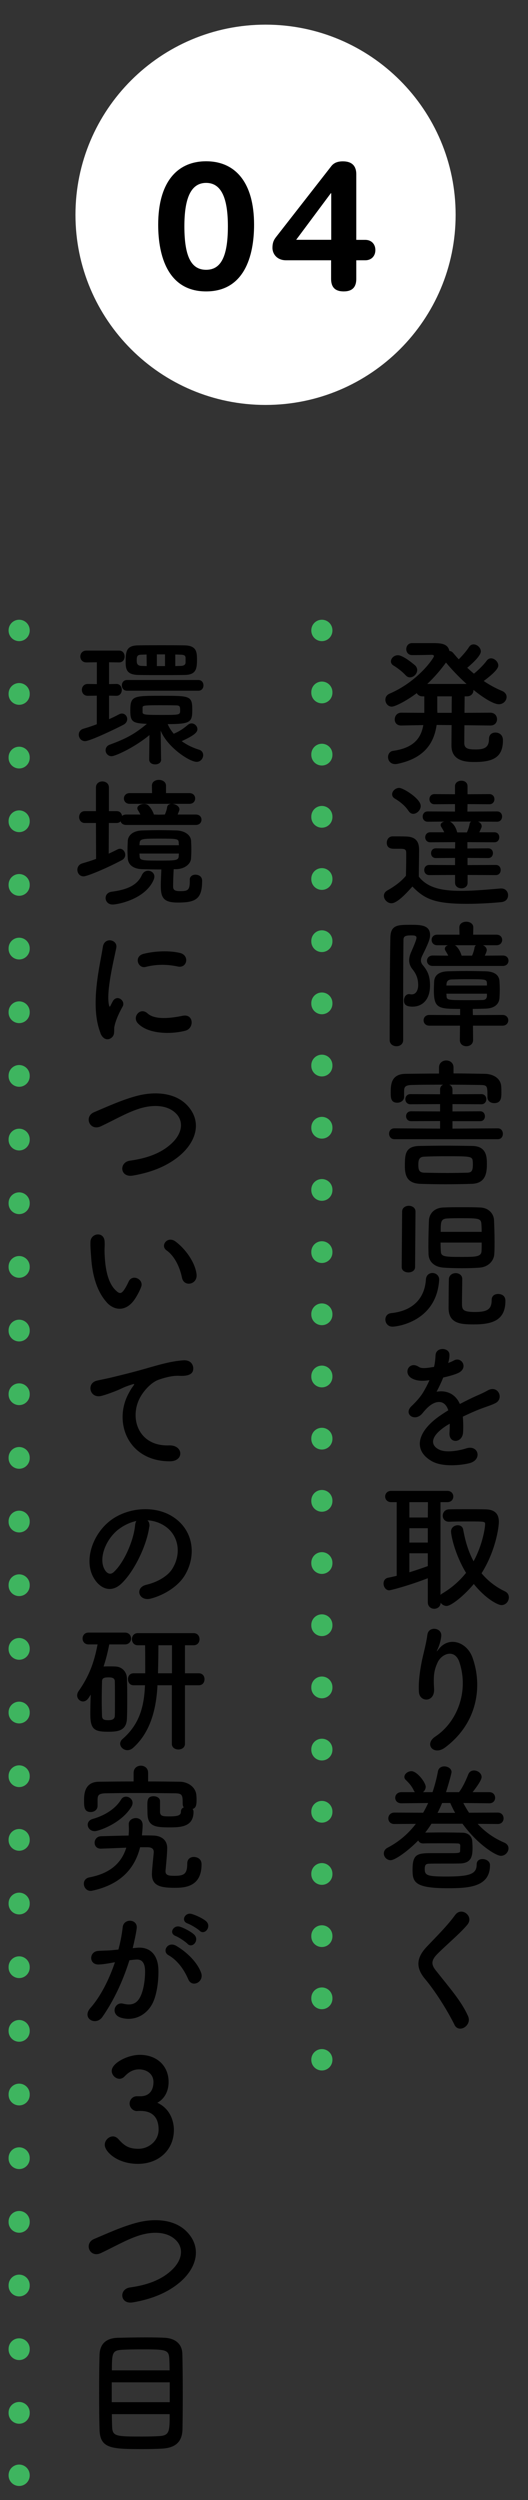 <?xml version="1.0" encoding="UTF-8"?><svg id="_レイヤー_2" xmlns="http://www.w3.org/2000/svg" width="75" height="355" xmlns:xlink="http://www.w3.org/1999/xlink" viewBox="0 0 75 355"><rect x="0" y="0" width="75" height="355" fill="#333333" stroke="none"/><defs><style>.cls-1,.cls-2,.cls-3,.cls-4{fill:none;}.cls-5{clip-path:url(#clippath);}.cls-2{stroke-dasharray:0 0 .09 8.95;}.cls-2,.cls-3,.cls-4{stroke:#3eb55f;stroke-linecap:round;stroke-linejoin:round;stroke-width:3px;}.cls-6{fill:#fff;}.cls-3{stroke-dasharray:0 0 .09 8.74;}</style><clipPath id="clippath"><rect class="cls-1" width="75" height="355"/></clipPath></defs><g id="_デザイン"><g class="cls-5"><g><g><path class="cls-6" d="m37.72,57.5c14.91,0,27-12.09,27-27S52.63,3.5,37.72,3.5,10.72,15.59,10.72,30.5s12.09,27,27,27h0Z"/><g><path d="m29.28,22.9c4.13,0,6.81,2.99,6.81,9.01,0,4.52-1.43,9.47-6.81,9.47s-6.81-4.95-6.81-9.47c0-6.02,2.68-9.01,6.81-9.01Zm0,15.41c1.96,0,3.09-1.61,3.09-6.17,0-3.83-.84-6.17-3.09-6.17s-3.09,2.35-3.09,6.17c0,4.57,1.12,6.17,3.09,6.17Z"/><path d="m47.04,36.96h-6.4c-1.33,0-1.94-.94-1.94-1.76,0-.66.15-1.07.48-1.5l7.86-10.08c.38-.51.94-.71,1.66-.71,1.38,0,1.91.74,1.91,1.84v9.31h1.28c.87,0,1.43.61,1.43,1.45s-.56,1.45-1.43,1.45h-1.28v2.63c0,1.07-.46,1.79-1.79,1.79s-1.79-.71-1.79-1.79v-2.63Zm0-9.52h-.05l-4.92,6.61h4.98v-6.61Z"/></g></g><g><g><line class="cls-4" x1="45.72" y1="89.5" x2="45.72" y2="89.54"/><line class="cls-3" x1="45.72" y1="98.28" x2="45.72" y2="288.09"/><line class="cls-4" x1="45.72" y1="292.46" x2="45.72" y2="292.5"/></g><g><path d="m69.66,103.02l-3.69-.04c-.02,1.28-.02,2.36-.02,2.62.04.74.67.82,1.64.82,1.26,0,1.87-.32,1.87-1.5,0-.62.43-.9.91-.9.39,0,1.07.2,1.07,1.1,0,2.36-1.32,3.08-4,3.08-1.07,0-3.31-.02-3.31-2.32,0-.26,0-1.5.02-2.92l-2.13-.02c-.35,2.44-1.62,4.7-5.54,5.52-.12.02-.24.04-.33.04-.69,0-1.03-.5-1.03-1,0-.4.24-.82.71-.88,2.98-.42,3.98-1.84,4.3-3.66l-3.13.06h-.02c-.63,0-.91-.42-.91-.86,0-.48.32-.96.93-.96l3.27.02v-2.34h-.24c-.43,0-.69-.2-.83-.46-1.54,1.16-3.11,1.92-3.55,1.92-.53,0-.91-.48-.91-.98,0-.34.18-.68.59-.86,4.1-1.76,6.31-5.1,6.31-5.32,0-.14-.12-.2-.32-.2-.73.02-1.66.04-2.78.04-.55,0-.83-.42-.83-.84,0-.44.28-.86.83-.86h2.78c1.26,0,2.27.02,2.52,1.12.2,0,.38.1.53.28.26.3.51.6.79.9.57-.56,1.16-1.26,1.46-1.74.18-.28.41-.38.65-.38.51,0,1.03.48,1.03,1,0,.68-1.52,1.98-1.93,2.32.32.3.61.56.95.84.67-.54,1.42-1.3,1.81-1.84.18-.24.39-.34.63-.34.49,0,1.02.5,1.02,1.02,0,.44-.65,1.14-2.07,2.2.83.56,1.7,1.04,2.62,1.42.43.18.63.52.63.84,0,.52-.45,1.04-1.1,1.04-.81,0-2.37-1.04-3.61-2.04v.04c0,.44-.3.88-.93.88h-.32c0,.6-.02,1.44-.02,2.34l3.67-.02c.63,0,.95.46.95.92s-.3.9-.93.9h-.02Zm-12.03-7.12c-.55-.62-1.4-1.2-1.71-1.38-.28-.16-.39-.38-.39-.6,0-.44.43-.88.99-.88.79,0,2.42,1.42,2.48,1.48.18.2.26.42.26.62,0,.56-.51,1.04-1.03,1.04-.22,0-.41-.08-.59-.28Zm8.64,1.22c-1.1-1-2.13-2.08-2.92-3.04-.71.98-1.6,2.04-2.66,3.04h5.58Zm-2.11,4.1c0-.9,0-1.74.02-2.34h-2.07v1.88c0,.16.02.3.02.46h2.03Z"/><path d="m55.61,128.26c-.57,0-1.08-.52-1.08-1.06,0-.28.14-.56.49-.76,1.07-.6,1.97-1.28,2.64-2.08.02-.9.04-1.68.04-2.44v-.82c0-.52-.24-.58-.91-.58h-.77c-.38,0-1.08-.02-1.08-.86,0-.44.29-.9.83-.9.71,0,1.26,0,1.91.02,1.26.04,1.85.6,1.85,1.88,0,1.16-.04,2.54-.04,3.82,1.24,1.6,3.27,2.02,6.01,2.02,1.97,0,4.12-.22,5.62-.34h.1c.61,0,.95.48.95.96s-.3.92-.99.98c-1.22.12-3.04.24-4.85.24-4.59,0-6.03-.68-7.75-2.46-.99,1.12-2.21,2.38-2.98,2.38Zm2.41-13.12c-.51-.8-1.38-1.42-1.93-1.74-.28-.16-.39-.38-.39-.62,0-.44.47-.9,1-.9.59,0,3.06,1.54,3.06,2.56,0,.58-.53,1.12-1.06,1.12-.24,0-.49-.12-.67-.42Zm8.4,9.1v1.12c0,.52-.43.78-.87.78s-.91-.26-.91-.78v-1.12l-3.67.02c-.47,0-.71-.36-.71-.72s.24-.72.71-.72l3.67.02v-1.02l-2.74.02c-.45,0-.67-.34-.67-.68,0-.36.22-.7.67-.7l2.74.02.02-.9-3.55.02c-.47,0-.71-.36-.71-.7,0-.36.24-.72.71-.72h1.99c-.12-.28-.28-.54-.41-.74-.06-.1-.1-.2-.1-.28,0-.24.22-.42.51-.5l-2.35.02c-.47,0-.71-.36-.71-.72,0-.38.24-.74.71-.74l3.88.02v-1.06l-2.92.02c-.47,0-.71-.36-.71-.72s.24-.72.71-.72l2.92.02v-1.14c0-.52.45-.78.91-.78s.87.26.87.78v1.14l3.11-.02c.47,0,.71.36.71.72s-.24.72-.71.72l-3.11-.02-.02,1.06,4.22-.02c.47,0,.71.36.71.72,0,.38-.24.74-.71.74l-2.72-.02c.3.12.53.36.53.64,0,.08,0,.14-.04.22-.08.2-.18.42-.3.66h2.15c.47,0,.69.36.69.7,0,.36-.22.72-.69.72l-3.84-.02v.9l2.96-.02c.45,0,.67.34.67.68,0,.36-.22.7-.67.7l-2.94-.02v1.02l4.02-.02c.47,0,.69.36.69.72s-.22.72-.69.72l-4.02-.02Zm-2.52-7.58c.47.2.87.86,1,1.4.02.04.04.1.04.14h1.38c.16-.34.33-.82.39-1.2.02-.16.1-.26.22-.34h-3.04Z"/><path d="m56.32,148.56c-.49,0-.97-.3-.97-.88,0-3.64.02-10.54.1-14.54.04-1.8,1.02-1.82,2.86-1.82,1.38,0,2.78,0,2.78,1.46,0,.62-.39,1.46-1.14,2.98-.1.22-.16.42-.16.62,0,.22.08.44.26.66.73.86,1.03,1.6,1.03,2.92,0,2-1.1,2.98-2.48,2.98-.89,0-1.22-.28-1.22-.88,0-.46.28-.9.71-.9.06,0,.12,0,.18.02.08.02.14.02.2.02.75,0,.93-.82.93-1.3,0-.88-.24-1.56-.77-2.22-.38-.46-.51-.9-.51-1.32,0-.44.14-.86.33-1.28.69-1.56.71-1.82.71-1.92,0-.3-.28-.34-.75-.34-.85,0-1.1.14-1.1.64-.02,1.72-.04,4.1-.04,6.64v7.58c0,.58-.47.88-.93.88Zm10.86-2.92l.02,2.04c0,.58-.47.88-.95.88s-.93-.28-.93-.88l.02-2.04h-4.38c-.51,0-.79-.38-.79-.76s.28-.76.79-.76l4.4.02v-.88c-3.06,0-3.73-.06-3.73-2.62,0-.44.02-.88.04-1.28.04-.72.49-1.4,1.97-1.44.79-.02,1.7-.04,2.62-.04s1.87.02,2.72.04c1.44.04,1.93.68,1.97,1.42.02.36.04.76.04,1.18s-.02.82-.04,1.18c-.06.88-.69,1.48-1.97,1.52-.59.02-1.2.04-1.83.04l.02.88,4.22-.02c.53,0,.81.38.81.76s-.28.76-.81.76h-4.22Zm-5.72-8.48c-.53,0-.81-.36-.81-.74,0-.36.28-.74.81-.74l2.21.02c-.12-.26-.26-.48-.38-.68-.08-.12-.1-.22-.1-.3,0-.24.18-.4.43-.5h-1.52c-.53,0-.79-.38-.79-.76,0-.36.26-.74.79-.74h3.17l-.02-1.02v-.02c0-.54.49-.8.99-.8s.99.28.99.8v.02l-.02,1.02h3.31c.55,0,.81.38.81.74,0,.38-.26.76-.81.76h-1.91c.3.14.53.38.53.68,0,.08-.02.28-.28.8l2.56-.02c.55,0,.81.36.81.74,0,.36-.26.74-.81.74h-9.98Zm7.71,2.5c-.04-.62-.1-.62-2.9-.62-.77,0-1.54.02-2.13.04-.57.02-.69.36-.71.6,0,.08-.02.18-.02.26h5.76v-.28Zm0,1.44h-5.76c0,.12.02.22.02.32.02.58.16.6,2.86.6.77,0,1.56,0,2.23-.02.41,0,.63-.18.65-.6v-.3Zm-4.57-6.88c.24.08.73.66.97,1.48h1.48c.16-.34.3-.78.35-1.12.02-.16.1-.28.22-.36h-3.02Z"/><path d="m56.02,161.76c-.49,0-.75-.38-.75-.78s.26-.76.75-.76l6.49.04v-1.08l-4.12.02c-.47,0-.71-.36-.71-.7,0-.36.24-.7.71-.7l4.12.02v-1.04l-4.22.02c-.47,0-.71-.36-.71-.72s.24-.72.71-.72l4.22.02v-.68c0-.34.18-.56.43-.68-1.6,0-3.15,0-4.4.04-1.06.02-1.12.34-1.14.86v.82c0,.54-.49.84-.97.84-.93,0-.93-.74-.93-1.48,0-1.12.08-2.6,2.11-2.62,1.54-.02,3.13-.04,4.75-.04v-.86c0-.66.51-1,1.03-1s1.03.34,1.03,1v.84c1.52,0,3.02.04,4.47.06,1.07.02,2.27.56,2.31,1.88.02.24.02.5.02.8,0,.76-.06,1.48-1.03,1.48-.47,0-.95-.28-.95-.82v-.04c0-1.6,0-1.7-1.06-1.72-1.28-.02-2.82-.04-4.36-.04.26.12.45.34.45.68v.68l4.12-.02c.45,0,.69.36.69.72s-.24.72-.69.72l-4.12-.02v1.04l3.96-.02c.43,0,.65.36.65.7,0,.36-.22.7-.65.7h-3.96v1.06l6.45-.04c.47,0,.71.38.71.78s-.24.76-.71.76h-14.71Zm7.25,6.4c-1.26,0-2.48-.02-3.59-.06-1.75-.08-2.17-1.04-2.17-2.5,0-1.74.06-2.86,2.13-2.88,1.12-.02,2.35-.04,3.63-.04s2.58.02,3.84.04c2.05.04,2.05,1.64,2.05,2.62,0,1.38-.28,2.7-2.15,2.76-1.2.04-2.5.06-3.75.06Zm3.9-2.8c0-.16,0-.3-.02-.46-.04-.72-.35-.72-3.9-.72-1.04,0-2.07.02-2.98.06-.73.02-.85.46-.85,1.16,0,.8.16,1.1.87,1.12,1.02.02,2.15.04,3.29.04.95,0,1.89-.02,2.76-.04.61-.02.83-.2.83-1.16Z"/><path d="m55.74,188.38c-.65,0-1-.52-1-1.02,0-.42.26-.84.83-.9,3.23-.34,4.77-2.24,4.93-4.78.04-.62.47-.92.93-.92s.95.34.95.92v.08c-.39,5.9-5.97,6.62-6.62,6.62Zm1.38-16.34c0-.54.47-.82.95-.82s.95.28.95.82l-.06,7.88c0,.5-.47.76-.95.76s-.95-.26-.95-.76l.06-7.88Zm8.52-.62c.91,0,1.81,0,2.56.04,1.24.04,1.91.9,1.97,1.74.04.84.08,2.02.08,3.1,0,.66,0,1.28-.04,1.76-.06,1.04-.91,1.86-2.09,1.94-.77.06-1.64.08-2.48.08-.93,0-1.83-.02-2.62-.08-1.32-.08-2.11-.84-2.15-1.92,0-.3-.02-.64-.02-1.02,0-1.24.04-2.8.08-3.76.04-.92.71-1.8,2.07-1.84.79-.04,1.72-.04,2.64-.04Zm-3.06,5.02c0,.52.02.98.04,1.26.02.76.59.78,3.06.78,1.87,0,2.68-.02,2.72-.82.02-.26.02-.72.02-1.22h-5.84Zm5.84-1.52c0-.46-.02-.86-.04-1.1-.04-.82-.41-.84-2.9-.84-.73,0-1.44,0-1.99.04-.89.06-.89.52-.89,1.9h5.82Zm-3.69,5.86c.47,0,.93.28.93.84,0,.78-.04,2.42-.04,3.36s.02,1.32,1.85,1.32,2.37-.44,2.37-1.72c0-.58.43-.84.91-.84.16,0,1.04.02,1.04.98,0,2.74-1.81,3.34-4.48,3.34-1.83,0-3.59-.08-3.59-2.34,0-.78.02-3.46.04-4.1.04-.56.51-.84.97-.84Z"/><path d="m63.61,193.56c.32-.12.61-.24.83-.36,1.08-.66,2.15,1,.69,1.74-.49.24-1.34.48-2.17.66-.26.64-.59,1.36-.95,2.02,1.36-.24,2.66.26,3.31,1.74.81-.42,1.64-.84,2.41-1.18.47-.2,1.01-.44,1.54-.74,1.48-.84,2.37,1.16,1.1,1.8-.63.32-1.08.42-2.13.82-.83.32-1.71.72-2.5,1.1.06.66.08,1.48.04,2.2-.04.8-.55,1.22-1.04,1.24-.49.02-.95-.36-.89-1.14.02-.42.04-.88.04-1.3-.18.1-.36.2-.51.3-2.44,1.6-2.15,2.8-1.04,3.36,1.04.54,2.98.14,3.9-.16,1.74-.54,2.29,1.62.47,2.1-1.16.3-3.84.6-5.38-.28-2.66-1.52-2.19-4.22,1.38-6.6.28-.18.59-.4.97-.62-.53-1.68-2.05-1.48-3.33.02-.02.02-.06.06-.08.08-.18.22-.32.4-.45.52-1.08.98-2.52-.16-1.34-1.24.51-.48,1.18-1.2,1.6-1.88.34-.56.65-1.16.93-1.78-1.06.16-1.81.1-2.44-.22-1.42-.72-.45-2.6.93-1.66.37.26,1.16.16,1.85.04.08-.02.2-.02.3-.04.14-.58.18-.98.22-1.68.08-1.2,1.93-1.08,1.97-.1.02.4-.06.78-.16,1.16l-.04.08Z"/><path d="m60.77,224.1c-2.94,1.14-5.34,1.72-5.48,1.72-.49,0-.81-.5-.81-.96,0-.38.2-.72.61-.82.41-.08.85-.18,1.26-.28v-10.46h-.79c-.55,0-.85-.4-.85-.8s.29-.8.85-.8h7.98c.57,0,.85.4.85.8s-.28.8-.85.8h-.97v13.18c.06-.08.14-.14.24-.2,1.38-.82,2.5-1.82,3.39-2.94-1.58-2.62-2.13-5.28-2.13-5.88,0-.56.49-.88.95-.88.35,0,.69.18.77.6.3,1.66.75,3.18,1.48,4.52,1.32-2.42,1.64-4.86,1.64-5.26s-.06-.4-2.33-.4c-.93,0-1.93,0-2.78.04h-.04c-.57,0-.87-.42-.87-.86s.32-.9.91-.9c.71-.02,1.52-.02,2.31-.02,1.08,0,2.13,0,2.84.02,1.28.02,1.91.6,1.91,1.76,0,.86-.49,4.2-2.46,7.32.87,1.04,1.97,1.92,3.31,2.56.41.2.57.52.57.86,0,.56-.43,1.1-1.06,1.1-.45,0-2.17-.82-3.92-3-1.38,1.66-3.21,3.12-3.86,3.12-.35,0-.67-.2-.85-.46-.02.58-.47.86-.91.86s-.91-.3-.91-.92v-3.42Zm.02-10.8h-2.64v2.18h2.62l.02-2.18Zm-.02,3.7h-2.62v2.04h2.62v-2.04Zm0,3.56h-2.62v2.7c.91-.28,1.77-.58,2.62-.88v-1.82Z"/><path d="m61.84,246.58c3.06-2.02,4.79-6.34,3.43-10.52-.65-2-2.52-1.26-3.1-.02-.57,1.22-.61,2.04-.51,3.78.1,1.94-2.03,1.92-2.15.48-.12-1.58.22-3.5.45-4.62.22-1.02.59-2.34.75-3.56.16-1.26,2.07-1.02,1.97.18-.06.68-.29,1.38-.51,1.86-.26.54-.06.28.14.02,1.44-1.88,4-1.06,4.81,1.2,1.44,4.04.73,9.3-3.9,12.76-1.6,1.2-3.04-.46-1.38-1.56Z"/><path d="m70.73,259l-2.88-.02c1.08,1.18,2.33,2.04,3.77,2.66.43.18.61.5.61.82,0,.52-.47,1.06-1.08,1.06-.67,0-3.23-1.52-5.46-4.56h-4.4c-.28.44-.57.86-.89,1.26.53,0,1.34-.02,2.21-.02,1.2,0,2.48.02,3.15.04.65.02,1.26.42,1.32,1.2.02.3.04.62.04.92,0,1.06-.08,2.14-1.64,2.24-.38.02-1.34.02-2.29.02s-1.91,0-2.27.02c-.36.02-.59.1-.59.74,0,.92.35,1.08,3.06,1.08,3.37,0,4.32-.36,4.32-1.72,0-.54.39-.76.83-.76.51,0,1.06.32,1.06.84v.04c0,3.12-3.09,3.26-5.99,3.26-4.75,0-5.01-.88-5.01-2.64,0-2.16.65-2.34,2.58-2.34h3.04c1.08,0,1.14-.08,1.14-.32,0-.22.02-.52.02-.74,0-.26-.16-.32-.43-.32-.33-.02-1.3-.02-2.31-.02s-2.03,0-2.54.02c-.36,0-.59-.18-.69-.42-1.52,1.56-3.31,2.8-3.92,2.8-.55,0-.97-.46-.97-.96,0-.3.16-.62.55-.82,1.64-.86,2.96-2.02,4-3.38l-3.06.02h-.02c-.55,0-.83-.4-.83-.8s.3-.82.85-.82l4.1.02c.26-.44.49-.9.71-1.38l-3.79.04h-.02c-.57,0-.87-.38-.87-.78s.3-.8.89-.8h1.91c-.06-.06-.12-.14-.16-.24-.29-.62-.67-1.04-1.12-1.48-.16-.14-.22-.3-.22-.44,0-.44.51-.82,1-.82.81,0,2.03,1.62,2.03,2.22,0,.3-.16.58-.39.76h1.36c.33-.98.59-1.98.77-2.96.1-.5.49-.7.91-.7.49,0,1.02.32,1.02.8,0,.24-.59,2.28-.79,2.86h1.85c.51-.64,1-1.72,1.3-2.48.16-.44.49-.6.83-.6.53,0,1.08.4,1.08.94,0,.48-.93,1.7-1.28,2.14h2.39c.53,0,.81.4.81.8s-.28.78-.81.78l-3.71-.04c.26.5.53.96.81,1.38l4.08-.02c.55,0,.83.4.83.82s-.28.8-.81.8h-.02Zm-7.93-2.98c-.2.48-.41.94-.65,1.4h2.5c-.26-.46-.49-.94-.69-1.4h-1.16Z"/><path d="m64.56,287.51c-1.14-2.28-2.82-4.88-4.18-6.5-1.3-1.54-1.3-2.96.24-4.58,1.34-1.42,2.86-2.9,4.04-4.52.91-1.22,2.68.2,1.75,1.36-.99,1.22-3.08,2.96-4.3,4.2-.85.86-.89,1.46-.24,2.28,1.97,2.5,3.65,4.38,4.61,6.52.61,1.34-1.3,2.52-1.93,1.24Z"/><path d="m13.76,98.78l-1.28.02h-.02c-.55,0-.83-.42-.83-.84s.28-.84.83-.84h.02l1.28.02v-3.1l-1.5.02c-.55,0-.85-.42-.85-.84s.3-.84.85-.84h4.67c.51,0,.77.42.77.84s-.26.84-.77.84l-1.44-.02v3.1l1.04-.02h.02c.49,0,.75.42.75.84s-.26.84-.75.84h-.02l-1.04-.02v3.34c.51-.22.99-.46,1.4-.68.16-.08.29-.12.43-.12.43,0,.75.38.75.78,0,.3-.16.62-.55.82-.71.38-4.69,2.32-5.44,2.32-.55,0-.89-.46-.89-.92,0-.36.22-.72.65-.84.63-.18,1.28-.4,1.91-.64v-4.06Zm9.13,9.08c0,.46-.41.68-.85.68s-.85-.22-.85-.7l.04-3.46c-2.19,1.8-4.87,3-5.38,3s-.85-.42-.85-.84c0-.32.18-.66.59-.8,2.33-.86,3.53-1.5,5.28-2.96-.16,0-.32-.02-.45-.02-1.6-.1-1.91-.36-1.91-1.84,0-2.12.39-2.12,4.44-2.12s4.36,0,4.36,2c0,1.72-.22,2.02-3.49,2.02.22.52.51.96.87,1.38.04-.02.08-.06.14-.08.69-.3,1.2-.64,1.89-1.22.16-.12.32-.18.49-.18.43,0,.83.38.83.82s-.43.88-2.23,1.7c.75.56,1.64.96,2.48,1.22.39.12.57.44.57.76,0,.46-.35.96-.93.96-1.02,0-4.16-2.08-5.11-4.44l.06,4.1v.02Zm-4.85-9.78c-.49,0-.73-.38-.73-.76s.24-.76.73-.76h10.15c.47,0,.71.38.71.76s-.24.76-.71.76h-10.15Zm4.85-2.22c-1.1,0-2.19,0-3.19-.02-1.58-.02-1.85-.66-1.85-1.76,0-1.54.04-2.42,1.79-2.44.99-.02,2.09-.02,3.23-.02s2.31,0,3.37.02c1.68.04,1.74.96,1.74,2,0,1.26-.08,2.18-1.74,2.2-1.1.02-2.23.02-3.35.02Zm-2.07-2.92l-.67.02c-.67,0-.73.24-.73.8,0,.42.04.8.77.8l.65.02-.02-1.64Zm-.57,8.18c0,.38.34.4,2.86.4s2.48-.02,2.48-.72c0-.48-.08-.64-.59-.64-.63-.02-1.58-.02-2.46-.02-2.25,0-2.27.06-2.29.34v.64Zm3.19-8.2h-1.16v1.66h1.16v-1.66Zm2.92.48c-.02-.28-.14-.42-.69-.44-.26,0-.51-.02-.77-.02v1.64c.28,0,.53-.02.79-.02.49-.02.65-.22.67-.44v-.72Z"/><path d="m17.92,117.14c-.43,0-.71-.22-.79-.52-.12.14-.3.24-.55.24h-1.12l-.02,4.36c.43-.2.85-.4,1.24-.6.12-.06.24-.1.36-.1.41,0,.75.42.75.86,0,.28-.14.58-.49.76-2.17,1.16-4.93,2.3-5.42,2.3-.57,0-.89-.46-.89-.94,0-.38.22-.76.69-.9.67-.2,1.34-.4,1.97-.64l-.02-5.1h-1.6c-.51,0-.79-.42-.79-.84s.28-.84.79-.84h1.6v-3.36c0-.58.45-.86.91-.86s.93.28.93.86v3.36h1.12c.45,0,.69.32.75.68.14-.12.33-.2.59-.2h2.01c-.1-.22-.22-.42-.33-.6-.08-.1-.1-.2-.1-.3,0-.36.49-.6.95-.6.24,0,.47.06.61.2.28.26.63.78.79,1.3l.71.02.85-.02c.14-.32.28-.72.32-1.04.04-.3.28-.44.55-.48h-5.88c-.53,0-.81-.38-.81-.76s.28-.76.81-.76h3.19l-.02-1.04v-.02c0-.56.49-.82.99-.82s1.01.28,1.01.82v1.06h3.33c.55,0,.81.38.81.76s-.26.76-.81.76h-2.39c.47.06.97.36.97.8,0,.04,0,.12-.26.72h2.58c.55,0,.81.36.81.74,0,.36-.26.74-.81.74h-9.88Zm-1.93,11.3c-.63,0-.99-.46-.99-.92,0-.42.28-.82.87-.9,2.13-.28,3.61-.88,4.28-2.36.2-.44.55-.62.89-.62.45,0,.89.32.89.84,0,.14-.04.3-.12.48-1.2,2.74-5.09,3.48-5.82,3.48Zm10.96-3.5c0-.5.39-.74.81-.74.06,0,.95,0,.95.88,0,2.56-.89,3.08-3.43,3.08-1.99,0-2.44-.62-2.44-2.36,0-.76.06-1.68.08-2.34-.95,0-1.85-.02-2.72-.04-1.3-.04-1.99-.64-2.05-1.54-.02-.36-.04-.74-.04-1.12,0-.48.02-.96.04-1.36.04-.72.65-1.44,2.07-1.48.75-.02,1.54-.04,2.35-.04s1.66.02,2.48.04c1.24.04,2.05.68,2.09,1.46.02.36.04.8.04,1.24s-.02.86-.04,1.24c-.04.84-.91,1.52-2.09,1.56h-.38c-.04.7-.08,1.78-.08,2.44,0,.44.14.68.99.68,1.08,0,1.38-.12,1.38-1.4v-.2Zm-1.54-4.92c0-.1-.02-.22-.02-.32-.02-.6-.14-.62-2.82-.62-2.31,0-2.7.02-2.74.64,0,.1-.02.2-.02.3h5.6Zm-5.6,1.18c0,.14.02.26.02.38.02.6.38.62,2.74.62s2.8,0,2.82-.64c0-.12.02-.24.02-.36h-5.6Z"/><path d="m14.28,146.7c-1.58-3.94-.02-9.86.33-12.24.22-1.48,2.13-1.04,1.91.12-.32,1.62-1.5,6.32-1.03,8.18.06.26.14.2.22.02.04-.1.26-.5.33-.64.61-.98,1.83-.02,1.38.78-.73,1.3-1.04,2.22-1.16,2.8-.12.54.12,1.16-.38,1.6-.49.44-1.22.36-1.62-.62Zm5.28-1.42c-.81-.9.37-2.32,1.4-1.38,1.06.98,3.43.66,4.97.34,1.6-.34,1.7,1.78.39,2.12-2.11.54-5.34.48-6.76-1.08Zm1.12-7.98c-1.08.28-1.72-1.5-.28-1.86,1.75-.44,3.8-.46,5.18-.12s1.01,2.22-.33,1.92c-1.42-.3-2.92-.36-4.57.06Z"/><path d="m18.85,166.93c-1.83.3-1.97-1.9-.39-2.12,2.48-.34,4.4-1.08,5.8-2.34,1.68-1.5,1.79-3.14.89-4.2-1.26-1.46-3.49-1.42-5.26-.88-1.03.32-1.93.74-2.82,1.18s-1.77.9-2.74,1.36c-1.6.74-2.44-1.38-.97-2,1.71-.72,4.04-1.8,6.17-2.34,2.25-.58,5.24-.56,7.06,1.36,2.13,2.26,1.34,5.12-1.08,7.16-1.6,1.34-3.73,2.32-6.64,2.82Z"/><path d="m15.18,184.95c-1.42-1.56-2.07-3.88-2.23-6.4-.08-1.14-.12-1.5-.1-2.22.04-1.26,1.95-1.52,2.01-.02.04.78-.04.82,0,1.74.08,2.1.45,4.08,1.56,5.16.51.5.77.56,1.2-.04.24-.34.51-.86.65-1.18.53-1.16,2.17-.32,1.79.72-.2.56-.55,1.18-.77,1.54-1.26,2.08-3.02,1.9-4.12.7Zm10.67-3.52c-.32-1.6-1.12-3.14-2.19-3.88-.95-.66.12-2.14,1.3-1.24,1.4,1.06,2.76,2.94,2.96,4.64.16,1.46-1.79,1.86-2.07.48Z"/><path d="m18.24,197.92c.2-.38.38-.7.63-1.04.32-.42.22-.4-.16-.28-1.48.48-1.14.48-2.48,1-.63.24-1.18.44-1.77.6-1.73.48-2.25-1.82-.67-2.16.41-.1,1.56-.32,2.19-.48.97-.24,2.68-.64,4.69-1.22,2.03-.58,3.65-1.06,5.38-1.18,1.22-.08,1.56.9,1.34,1.54-.12.34-.55.74-1.93.66-1.01-.06-2.27.32-2.94.56-1.1.4-2.09,1.6-2.52,2.34-1.74,2.94-.41,7.14,4,6.98,2.07-.08,2.19,2.28.1,2.26-5.95-.02-8-5.56-5.86-9.58Z"/><path d="m21.2,216.79c-.32,2.54-2.09,6.32-3.98,8.1-1.52,1.42-3.17.64-4.04-1.08-1.24-2.48.08-6.2,2.72-8.06,2.42-1.7,6.03-1.98,8.52-.46,3.06,1.86,3.55,5.54,1.83,8.4-.93,1.54-2.86,2.78-4.81,3.3-1.74.46-2.35-1.56-.65-1.96,1.5-.34,3.02-1.2,3.67-2.24,1.4-2.24.87-4.86-1.08-6.12-.77-.5-1.6-.74-2.44-.8.22.2.33.52.28.92Zm-4.38.38c-1.83,1.44-2.82,4.1-1.99,5.64.3.58.81.88,1.3.44,1.48-1.32,2.86-4.5,3.06-6.66.02-.24.08-.46.18-.62-.91.2-1.79.62-2.54,1.2Z"/><path d="m12.58,241.1c-.22.34-.51.5-.79.5-.43,0-.83-.38-.83-.86,0-.18.06-.4.2-.6,1.44-2.06,2.19-3.94,2.7-6.64h-1.28c-.57,0-.85-.42-.85-.84s.28-.84.85-.84h5.17c.57,0,.87.42.87.84s-.3.84-.87.84h-2.23c-.22,1.1-.47,2.14-.81,3.14.3-.02.59-.02.87-.02.3,0,.57,0,.85.02.91.04,1.58.76,1.6,1.68.04.9.04,1.9.04,2.88s0,1.96-.04,2.82c-.06,1.8-1.38,1.88-2.68,1.88-1.91,0-2.52-.3-2.52-2.48,0-.9.02-1.86.06-2.8l-.3.48Zm3.75.5c0-.98,0-2.02-.02-2.84,0-.56-.51-.58-.91-.58-.65,0-.91.12-.91.6-.02.76-.04,1.72-.04,2.68,0,.78.02,1.56.04,2.2.02.5.28.6.91.6.49,0,.89-.12.91-.62.02-.6.02-1.3.02-2.04Zm8.1-2.3h-2.07v.16c-.22,4-1.36,6.86-3.47,8.74-.26.22-.53.32-.79.32-.55,0-1.03-.44-1.03-.92,0-.22.1-.46.33-.66,2.21-1.92,3.06-4.26,3.19-7.56l.02-.08h-1.64c-.53,0-.79-.42-.79-.86s.26-.84.79-.84h1.66c0-1.38,0-2.92-.02-3.98h-1.06c-.53,0-.81-.44-.81-.86s.28-.86.81-.86h7.96c.55,0,.83.42.83.86s-.28.86-.83.86h-1.24v3.98h1.97c.55,0,.81.42.81.84,0,.44-.26.86-.81.86h-1.97v8.32c0,.54-.47.8-.93.8s-.93-.26-.93-.8v-8.32Zm0-5.68h-1.93c0,.98-.02,2.52-.06,3.98h1.99v-3.98Z"/><path d="m19.9,262.3c-.83,3.32-3.06,5.34-6.74,6.16-.1.02-.18.04-.28.04-.61,0-.97-.52-.97-1.02,0-.4.24-.8.79-.9,2.94-.56,4.57-2.04,5.24-4.22-1.08.04-2.25.1-3.61.14h-.04c-.57,0-.85-.42-.85-.84,0-.44.32-.9.89-.92,1.36-.04,2.68-.08,3.94-.1.02-.3.04-.6.04-.92,0-.22-.02-.44-.02-.68-.02-.52.47-.88,1-.88.49,0,.97.3.97.98v.02c0,.5-.06,1-.1,1.46.55,0,1.08,0,1.6.02,1.14.02,1.99.62,1.99,1.78,0,.9-.24,3.2-.24,3.2v.1c0,.6.53.64,1.3.64,1.38,0,1.79-.3,1.79-1.76,0-.64.45-.92.93-.92.1,0,1.1.02,1.1,1.06,0,3.22-2.44,3.32-3.8,3.32-1.95,0-3.25-.24-3.25-1.92v-.06c0-.58.22-2.48.26-3.08v-.04c0-.46-.32-.66-.91-.66h-1.04Zm2.82-5.04c.04.66.43.66,1.42.66,1.28,0,1.56-.22,1.56-.68,0-.3.16-.5.41-.6-.12-.14-.16-.32-.16-.54,0-1.18-.04-1.44-1.07-1.46-1.58-.02-3.59-.04-5.52-.04-1.6,0-3.15.02-4.36.04-1.07.02-1.12.36-1.14.88v.9c0,.56-.47.88-.97.88-.93,0-.95-.74-.95-1.6s.02-2.68,2.11-2.7c1.58-.02,3.23-.04,4.93-.04v-1.22c0-.68.51-1.02,1.03-1.02s1.03.34,1.03,1.02v1.22c1.56,0,3.09.02,4.55.04,1.06.02,2.27.72,2.31,2.04.02.24.02.4.02.58,0,1-.24,1.12-.57,1.26.1.1.14.24.14.38,0,2.16-1.83,2.22-3.41,2.22-2.01,0-3.13-.12-3.13-2.04,0-.14-.02-.58-.02-1.04,0-.76.02-1.34.89-1.34.45,0,.91.24.91.68v1.52Zm-9.25,2.76c-.63,0-1.01-.46-1.01-.92,0-.34.22-.68.71-.82,1.24-.34,3.06-1.16,4.04-2.76.16-.28.43-.4.69-.4.45,0,.93.36.93.88,0,.18-.06.38-.18.58-1.48,2.4-4.71,3.44-5.18,3.44Z"/><path d="m19.5,276.57c1.66-.14,2.92.84,3,3.08.04,1.4-.16,3.2-.67,4.46-.81,1.98-2.74,2.96-4.63,2.4-1.56-.46-.93-2.3.28-2,1.12.28,1.95.1,2.5-1.08.45-.98.63-2.4.63-3.46,0-1.22-.41-1.8-1.32-1.72-.3.02-.59.06-.91.1-.97,3.1-2.29,5.82-3.83,8.04-.95,1.36-3,.2-1.71-1.26,1.36-1.54,2.58-3.82,3.49-6.5l-.24.04c-.85.16-1.62.28-2.13.28-1.34,0-1.32-1.8-.06-1.92.61-.06,1.22-.04,1.93-.1l.99-.1c.24-.88.49-2.06.61-3.18.14-1.3,2.15-1.18,1.99.16-.08.68-.34,1.88-.57,2.82l.65-.06Zm7.25,4.5c-.47-1.1-1.36-2.62-2.82-3.44-.97-.54-.1-2.04,1.12-1.32,1.58.94,2.98,2.36,3.51,3.8.49,1.32-1.28,2.2-1.81.96Zm-1.79-6.16c-1.03-.38-.32-1.62.61-1.32.53.16,1.56.68,2.01,1.12.81.78-.26,2.04-.95,1.3-.28-.3-1.28-.96-1.68-1.1Zm1.7-1.78c-1.02-.34-.39-1.62.55-1.36.53.14,1.6.62,2.07,1.04.83.76-.22,2.06-.93,1.34-.28-.28-1.28-.88-1.7-1.02Z"/><path d="m20.03,297.66c1.18-.04,1.77-.84,1.77-2.02s-1-1.8-2.05-1.8c-.95,0-1.58.5-2.09,1.04-.2.2-.45.3-.69.3-.55,0-1.1-.52-1.1-1.12,0-1.12,2.27-2.28,3.98-2.28,2.5,0,4.1,1.62,4.1,3.86,0,1.36-.63,2.42-1.6,2.94,2.31,1.08,2.35,3.48,2.35,3.86,0,2.82-2.13,4.82-5.11,4.82s-4.71-1.76-4.71-2.7c0-.64.57-1.2,1.16-1.2.26,0,.53.12.77.38.89,1,1.52,1.38,2.88,1.38s2.84-1.06,2.84-2.72c0-2.04-1.2-2.66-2.6-2.66h-.18c-.12,0-.22.02-.3.02-.61,0-1.04-.54-1.04-1.06s.41-1.04,1.03-1.04h.59Z"/><path d="m18.85,326.93c-1.83.3-1.97-1.9-.39-2.12,2.48-.34,4.4-1.08,5.8-2.34,1.68-1.5,1.79-3.14.89-4.2-1.26-1.46-3.49-1.42-5.26-.88-1.03.32-1.93.74-2.82,1.18s-1.77.9-2.74,1.36c-1.6.74-2.44-1.38-.97-2,1.71-.72,4.04-1.8,6.17-2.34,2.25-.58,5.24-.56,7.06,1.36,2.13,2.26,1.34,5.12-1.08,7.16-1.6,1.34-3.73,2.32-6.64,2.82Z"/><path d="m22.91,347.7c-.77.04-1.68.06-2.58.06-4.47,0-6.11-.04-6.19-2.74-.04-1.2-.06-3.2-.06-5.24s.02-4.1.06-5.42c.06-1.58.97-2.34,2.54-2.4.81-.02,2.52-.06,4.08-.06,1.06,0,2.07.02,2.7.06,1.32.08,2.39.78,2.44,2.24.04,1.28.06,3.66.06,5.92,0,1.98-.02,3.86-.04,4.86-.06,1.86-1.1,2.64-3.02,2.72Zm1.2-9.42h-8.24v2.82h8.24v-2.82Zm-.02-1.7c0-.64-.02-1.2-.04-1.62-.06-1.34-.51-1.36-3.96-1.36-1.08,0-2.11.02-2.74.06-1.38.08-1.46.42-1.46,2.92h8.2Zm-8.2,6.22c0,.74.02,1.38.04,1.82.04,1.34.61,1.36,4.2,1.36.89,0,1.79-.02,2.45-.06,1.52-.08,1.52-.68,1.52-3.12h-8.2Z"/></g><g><line class="cls-4" x1="2.72" y1="89.5" x2="2.72" y2="89.54"/><line class="cls-2" x1="2.72" y1="98.49" x2="2.72" y2="346.98"/><line class="cls-4" x1="2.72" y1="351.46" x2="2.72" y2="351.5"/></g></g></g></g></g></svg>